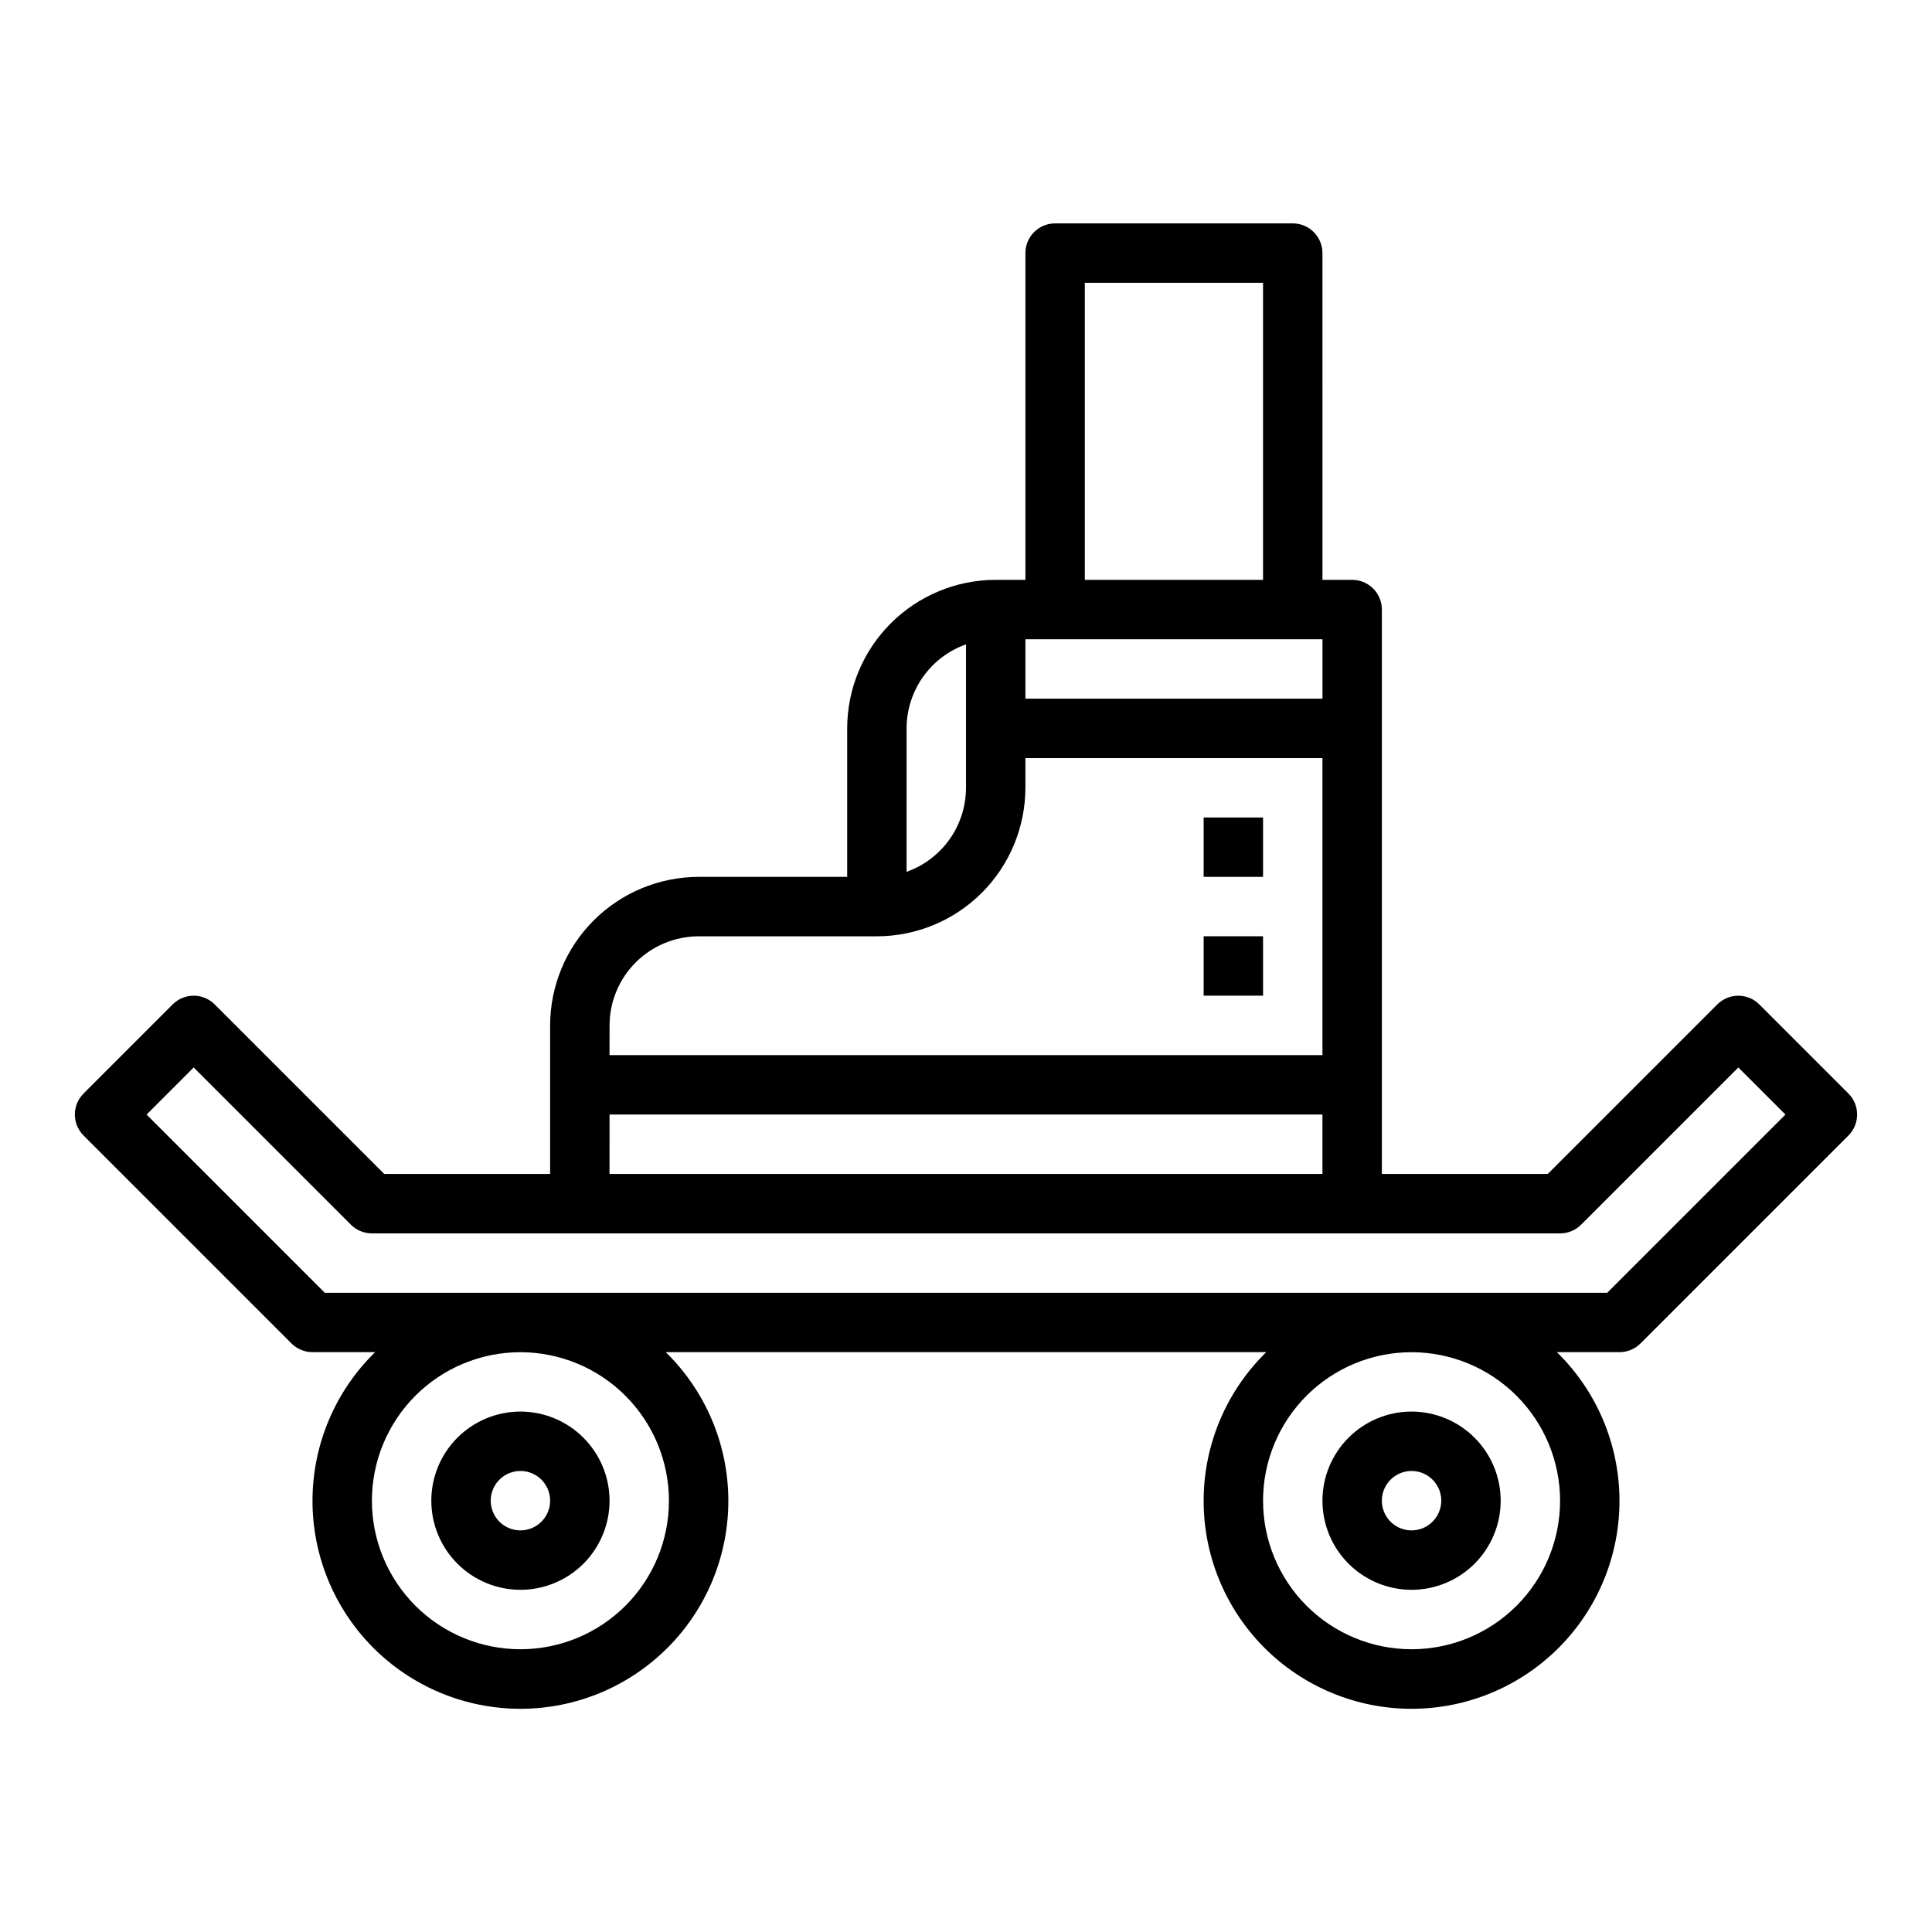 <?xml version="1.0" encoding="UTF-8"?>
<!-- The Best Svg Icon site in the world: iconSvg.co, Visit us! https://iconsvg.co -->
<svg fill="#000000" width="800px" height="800px" version="1.1" viewBox="144 144 512 512" xmlns="http://www.w3.org/2000/svg">
 <g>
  <path d="m518.08 518.08c-6.262 0-12.27 2.488-16.699 6.918-4.43 4.43-6.918 10.434-6.918 16.699 0 6.262 2.488 12.27 6.918 16.699 4.43 4.43 10.438 6.918 16.699 6.918 6.266 0 12.27-2.488 16.699-6.918 4.43-4.43 6.918-10.438 6.918-16.699-0.008-6.262-2.496-12.266-6.926-16.691-4.426-4.426-10.43-6.918-16.691-6.926zm0 31.488c-3.184 0-6.055-1.918-7.273-4.859-1.219-2.941-0.543-6.328 1.707-8.578 2.254-2.25 5.637-2.926 8.578-1.707s4.859 4.09 4.859 7.273c-0.004 4.344-3.523 7.867-7.871 7.871z"/>
  <path d="m281.92 518.08c-6.262 0-12.27 2.488-16.699 6.918-4.43 4.43-6.918 10.434-6.918 16.699 0 6.262 2.488 12.27 6.918 16.699 4.43 4.43 10.438 6.918 16.699 6.918s12.27-2.488 16.699-6.918c4.43-4.43 6.918-10.438 6.918-16.699-0.008-6.262-2.5-12.266-6.926-16.691-4.426-4.426-10.43-6.918-16.691-6.926zm0 31.488c-3.184 0-6.055-1.918-7.273-4.859-1.219-2.941-0.543-6.328 1.707-8.578s5.637-2.926 8.578-1.707c2.941 1.219 4.859 4.09 4.859 7.273-0.004 4.344-3.523 7.867-7.871 7.871z"/>
  <path d="m610.24 410.18c-1.477-1.477-3.481-2.305-5.566-2.305-2.09 0-4.09 0.828-5.566 2.305l-44.926 44.926h-43.973v-149.57c0-2.09-0.828-4.09-2.305-5.566-1.477-1.477-3.481-2.305-5.566-2.305h-7.871l-0.004-86.594c0-2.09-0.828-4.09-2.305-5.566-1.477-1.477-3.477-2.305-5.566-2.305h-62.977c-4.348 0-7.871 3.523-7.871 7.871v86.594h-7.871c-10.438 0.012-20.441 4.16-27.82 11.539-7.379 7.379-11.527 17.383-11.539 27.82v39.359h-39.363c-10.434 0.012-20.438 4.16-27.816 11.539-7.379 7.379-11.531 17.387-11.543 27.82v39.359h-43.969l-44.93-44.926c-1.473-1.477-3.477-2.305-5.566-2.305-2.086 0-4.09 0.828-5.566 2.305l-23.617 23.617h0.004c-1.477 1.477-2.309 3.477-2.309 5.566 0 2.086 0.832 4.09 2.309 5.566l55.105 55.105h-0.004c1.477 1.473 3.481 2.305 5.566 2.305h16.594c-10.504 10.266-16.477 24.301-16.59 38.988-0.113 14.688 5.641 28.812 15.988 39.238 10.344 10.426 24.426 16.289 39.113 16.289s28.77-5.863 39.113-16.289c10.348-10.426 16.102-24.551 15.988-39.238s-6.086-28.723-16.59-38.988h159.14c-10.504 10.266-16.477 24.301-16.59 38.988-0.113 14.688 5.641 28.812 15.988 39.238s24.426 16.289 39.113 16.289 28.77-5.863 39.113-16.289c10.348-10.426 16.102-24.551 15.988-39.238-0.113-14.688-6.082-28.723-16.59-38.988h16.594c2.086 0 4.09-0.832 5.566-2.305l55.105-55.105c1.477-1.477 2.305-3.481 2.305-5.566 0-2.09-0.828-4.09-2.305-5.566zm-178.75-191.23h47.23v78.719l-47.23 0.004zm-15.742 94.465h78.719v15.742h-78.723zm-31.488 23.617h-0.004c0.008-4.883 1.523-9.645 4.34-13.633 2.82-3.984 6.805-7.004 11.406-8.637v38.012c-0.008 4.883-1.523 9.645-4.344 13.633-2.816 3.984-6.801 7-11.402 8.637zm-78.719 78.719h-0.004c0.008-6.262 2.496-12.262 6.922-16.691 4.43-4.426 10.434-6.918 16.691-6.926h47.234c10.434-0.012 20.441-4.16 27.82-11.539 7.379-7.379 11.527-17.383 11.539-27.82v-7.871h78.719v78.719h-188.93zm0 23.617h188.92v15.742h-188.93zm15.742 102.34h-0.004c0 10.438-4.144 20.449-11.527 27.832-7.383 7.379-17.395 11.527-27.832 11.527s-20.449-4.148-27.832-11.527c-7.383-7.383-11.527-17.395-11.527-27.832s4.144-20.449 11.527-27.832c7.383-7.383 17.395-11.527 27.832-11.527 10.434 0.012 20.441 4.16 27.82 11.539 7.379 7.379 11.527 17.383 11.539 27.82zm236.16 0h-0.004c0 10.438-4.144 20.449-11.527 27.832-7.383 7.379-17.391 11.527-27.832 11.527-10.438 0-20.449-4.148-27.832-11.527-7.379-7.383-11.527-17.395-11.527-27.832s4.148-20.449 11.527-27.832c7.383-7.383 17.395-11.527 27.832-11.527 10.438 0.012 20.441 4.16 27.82 11.539 7.379 7.379 11.527 17.383 11.539 27.82zm12.484-55.105h-339.85l-47.23-47.23 12.48-12.484 41.664 41.668h0.004c1.477 1.473 3.477 2.305 5.566 2.305h314.88c2.09 0 4.09-0.832 5.566-2.305l41.668-41.668 12.484 12.484z"/>
  <path d="m462.98 392.12h15.742v15.742h-15.742z"/>
  <path d="m462.98 360.64h15.742v15.742h-15.742z"/>
 </g>
</svg>